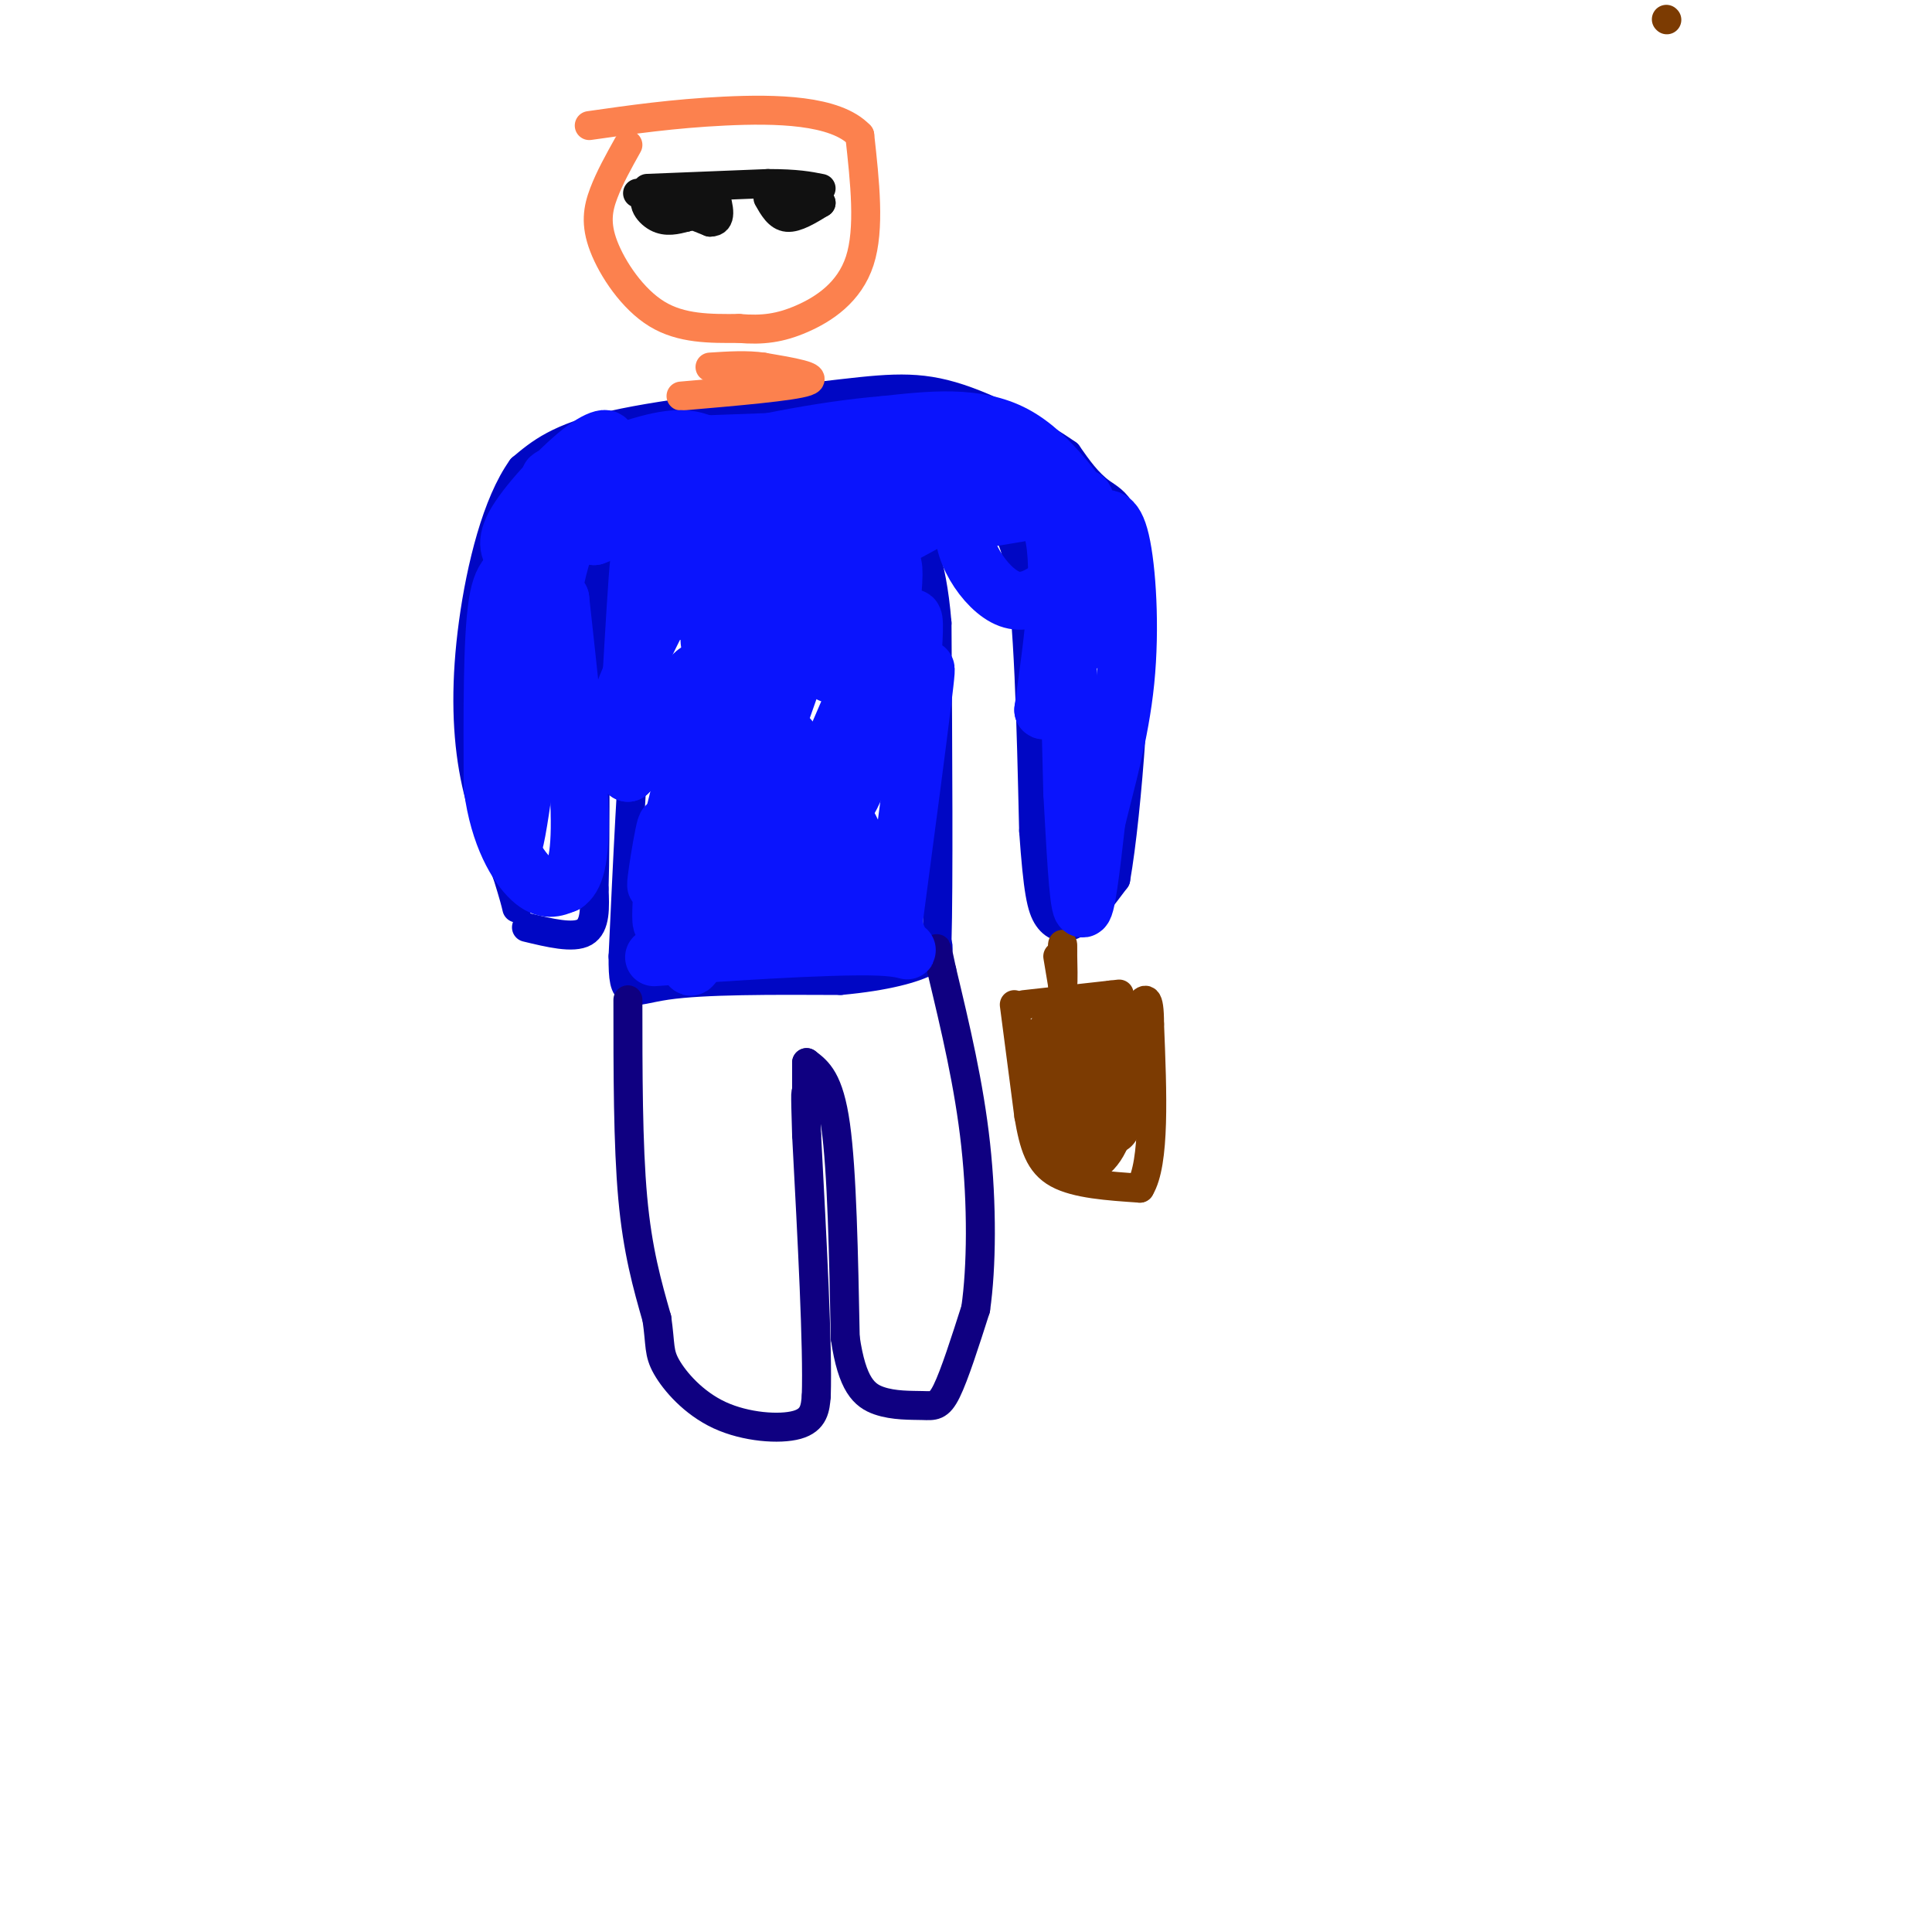 <svg viewBox='0 0 400 400' version='1.1' xmlns='http://www.w3.org/2000/svg' xmlns:xlink='http://www.w3.org/1999/xlink'><g fill='none' stroke='#0007C4' stroke-width='6' stroke-linecap='round' stroke-linejoin='round'><path d='M109,192c4.833,1.167 9.667,2.333 12,1c2.333,-1.333 2.167,-5.167 2,-9'/><path d='M123,184c0.333,-11.167 0.167,-34.583 0,-58'/><path d='M123,126c0.392,-10.989 1.373,-9.461 3,-9c1.627,0.461 3.900,-0.145 6,0c2.100,0.145 4.029,1.041 4,6c-0.029,4.959 -2.014,13.979 -4,23'/><path d='M132,146c-1.167,12.500 -2.083,32.250 -3,52'/><path d='M129,198c-0.067,9.467 1.267,7.133 9,6c7.733,-1.133 21.867,-1.067 36,-1'/><path d='M174,203c9.511,-0.867 15.289,-2.533 18,-4c2.711,-1.467 2.356,-2.733 2,-4'/><path d='M194,195c0.333,-11.667 0.167,-38.833 0,-66'/><path d='M194,129c-1.156,-14.178 -4.044,-16.622 -3,-18c1.044,-1.378 6.022,-1.689 11,-2'/><path d='M202,109c3.578,-0.978 7.022,-2.422 9,8c1.978,10.422 2.489,32.711 3,55'/><path d='M214,172c0.881,12.417 1.583,15.958 3,18c1.417,2.042 3.548,2.583 6,1c2.452,-1.583 5.226,-5.292 8,-9'/><path d='M231,182c2.476,-14.155 4.667,-45.042 4,-61c-0.667,-15.958 -4.190,-16.988 -7,-19c-2.810,-2.012 -4.905,-5.006 -7,-8'/><path d='M221,94c-5.507,-3.888 -15.775,-9.609 -24,-12c-8.225,-2.391 -14.407,-1.451 -27,0c-12.593,1.451 -31.598,3.415 -43,6c-11.402,2.585 -15.201,5.793 -19,9'/><path d='M108,97c-5.119,7.107 -8.417,20.375 -10,32c-1.583,11.625 -1.452,21.607 0,30c1.452,8.393 4.226,15.196 7,22'/><path d='M105,181c1.500,4.833 1.750,5.917 2,7'/></g>
<g fill='none' stroke='#0F0081' stroke-width='6' stroke-linecap='round' stroke-linejoin='round'><path d='M130,207c0.000,15.000 0.000,30.000 1,41c1.000,11.000 3.000,18.000 5,25'/><path d='M136,273c0.802,5.577 0.308,7.021 2,10c1.692,2.979 5.571,7.494 11,10c5.429,2.506 12.408,3.002 16,2c3.592,-1.002 3.796,-3.501 4,-6'/><path d='M169,289c0.333,-10.000 -0.833,-32.000 -2,-54'/><path d='M167,235c-0.333,-10.333 -0.167,-9.167 0,-8'/><path d='M167,227c0.000,-2.500 0.000,-4.750 0,-7'/><path d='M167,220c2.333,1.750 4.667,3.500 6,13c1.333,9.500 1.667,26.750 2,44'/><path d='M175,277c1.410,9.697 3.935,11.939 7,13c3.065,1.061 6.671,0.939 9,1c2.329,0.061 3.380,0.303 5,-3c1.620,-3.303 3.810,-10.152 6,-17'/><path d='M202,271c1.244,-8.600 1.356,-21.600 0,-34c-1.356,-12.400 -4.178,-24.200 -7,-36'/><path d='M195,201c-1.333,-6.500 -1.167,-4.750 -1,-3'/></g>
<g fill='none' stroke='#FC814E' stroke-width='6' stroke-linecap='round' stroke-linejoin='round'><path d='M141,82c11.583,-1.000 23.167,-2.000 26,-3c2.833,-1.000 -3.083,-2.000 -9,-3'/><path d='M158,76c-3.333,-0.500 -7.167,-0.250 -11,0'/><path d='M130,30c-1.887,3.381 -3.774,6.762 -5,10c-1.226,3.238 -1.792,6.333 0,11c1.792,4.667 5.940,10.905 11,14c5.060,3.095 11.030,3.048 17,3'/><path d='M153,68c4.857,0.417 8.500,-0.042 13,-2c4.500,-1.958 9.857,-5.417 12,-12c2.143,-6.583 1.071,-16.292 0,-26'/><path d='M178,28c-4.978,-5.289 -17.422,-5.511 -28,-5c-10.578,0.511 -19.289,1.756 -28,3'/></g>
<g fill='none' stroke='#111111' stroke-width='6' stroke-linecap='round' stroke-linejoin='round'><path d='M134,39c0.000,0.000 25.000,-1.000 25,-1'/><path d='M159,38c6.000,0.000 8.500,0.500 11,1'/><path d='M132,40c0.000,0.000 15.000,6.000 15,6'/><path d='M147,46c2.667,0.000 1.833,-3.000 1,-6'/><path d='M148,40c-2.774,-1.226 -10.208,-1.292 -13,0c-2.792,1.292 -0.940,3.940 1,5c1.940,1.060 3.970,0.530 6,0'/><path d='M142,45c1.500,-0.333 2.250,-1.167 3,-2'/><path d='M159,41c1.083,1.917 2.167,3.833 4,4c1.833,0.167 4.417,-1.417 7,-3'/><path d='M170,42c-0.167,-1.000 -4.083,-2.000 -8,-3'/></g>
<g fill='none' stroke='#7C3B02' stroke-width='6' stroke-linecap='round' stroke-linejoin='round'><path d='M345,4c0.000,0.000 0.100,0.100 0.1,0.1'/><path d='M219,198c0.000,0.000 1.000,6.000 1,6'/><path d='M220,204c0.167,-0.333 0.083,-4.167 0,-8'/><path d='M220,196c0.000,-1.167 0.000,-0.083 0,1'/><path d='M212,208c0.000,0.000 18.000,-2.000 18,-2'/><path d='M230,206c3.000,-0.333 1.500,-0.167 0,0'/><path d='M210,208c0.000,0.000 3.000,23.000 3,23'/><path d='M213,231c1.044,6.111 2.156,9.889 6,12c3.844,2.111 10.422,2.556 17,3'/><path d='M236,246c3.167,-5.167 2.583,-19.583 2,-34'/><path d='M238,212c0.000,-6.333 -1.000,-5.167 -2,-4'/></g>
<g fill='none' stroke='#0A14FD' stroke-width='12' stroke-linecap='round' stroke-linejoin='round'><path d='M107,116c-1.376,-1.746 -2.751,-3.492 0,-8c2.751,-4.508 9.629,-11.777 14,-15c4.371,-3.223 6.233,-2.400 3,0c-3.233,2.400 -11.563,6.377 -10,6c1.563,-0.377 13.018,-5.108 20,-7c6.982,-1.892 9.491,-0.946 12,0'/><path d='M146,92c13.111,-0.444 39.889,-1.556 48,-2c8.111,-0.444 -2.444,-0.222 -13,0'/><path d='M181,90c-6.012,0.369 -14.542,1.292 -12,1c2.542,-0.292 16.155,-1.798 24,-1c7.845,0.798 9.923,3.899 12,7'/><path d='M205,97c4.844,2.333 10.956,4.667 13,13c2.044,8.333 0.022,22.667 -2,37'/><path d='M216,147c0.489,1.267 2.711,-14.067 4,-14c1.289,0.067 1.644,15.533 2,31'/><path d='M222,164c0.622,10.956 1.178,22.844 2,24c0.822,1.156 1.911,-8.422 3,-18'/><path d='M227,170c1.821,-7.667 4.875,-17.833 6,-29c1.125,-11.167 0.321,-23.333 -1,-29c-1.321,-5.667 -3.161,-4.833 -5,-4'/><path d='M227,108c-3.356,-4.533 -9.244,-13.867 -17,-18c-7.756,-4.133 -17.378,-3.067 -27,-2'/><path d='M183,88c-12.345,0.964 -29.708,4.375 -42,8c-12.292,3.625 -19.512,7.464 -24,11c-4.488,3.536 -6.244,6.768 -8,10'/><path d='M109,117c-2.533,1.644 -4.867,0.756 -6,8c-1.133,7.244 -1.067,22.622 -1,38'/><path d='M102,163c1.311,10.089 5.089,16.311 8,19c2.911,2.689 4.956,1.844 7,1'/><path d='M117,183c1.933,-1.222 3.267,-4.778 3,-15c-0.267,-10.222 -2.133,-27.111 -4,-44'/><path d='M116,124c-2.555,-1.043 -6.943,18.349 -9,33c-2.057,14.651 -1.785,24.560 0,15c1.785,-9.560 5.081,-38.589 8,-52c2.919,-13.411 5.459,-11.206 8,-9'/><path d='M123,111c9.524,-3.786 29.333,-8.750 32,-7c2.667,1.750 -11.810,10.214 -14,12c-2.190,1.786 7.905,-3.107 18,-8'/><path d='M159,108c10.265,-2.887 26.927,-6.104 26,-7c-0.927,-0.896 -19.442,0.528 -19,0c0.442,-0.528 19.841,-3.008 22,-3c2.159,0.008 -12.920,2.504 -28,5'/><path d='M160,103c7.139,0.241 38.986,-1.657 39,-1c0.014,0.657 -31.804,3.869 -29,4c2.804,0.131 40.230,-2.820 51,-3c10.770,-0.180 -5.115,2.410 -21,5'/><path d='M200,108c-1.905,4.750 3.833,14.125 9,16c5.167,1.875 9.762,-3.750 12,-5c2.238,-1.250 2.119,1.875 2,5'/><path d='M223,124c0.682,3.090 1.386,8.314 2,7c0.614,-1.314 1.137,-9.167 1,-8c-0.137,1.167 -0.934,11.354 -2,10c-1.066,-1.354 -2.402,-14.249 -4,-21c-1.598,-6.751 -3.456,-7.357 -6,-8c-2.544,-0.643 -5.772,-1.321 -9,-2'/><path d='M205,102c-5.500,1.667 -14.750,6.833 -24,12'/><path d='M138,111c4.222,-2.778 8.444,-5.556 6,1c-2.444,6.556 -11.556,22.444 -15,32c-3.444,9.556 -1.222,12.778 1,16'/><path d='M130,160c3.889,-4.133 13.111,-22.467 15,-21c1.889,1.467 -3.556,22.733 -9,44'/><path d='M136,183c-0.803,2.602 1.689,-12.893 2,-12c0.311,0.893 -1.557,18.173 -1,20c0.557,1.827 3.541,-11.799 4,-12c0.459,-0.201 -1.607,13.023 0,14c1.607,0.977 6.888,-10.292 9,-14c2.112,-3.708 1.056,0.146 0,4'/><path d='M150,183c-2.765,6.678 -9.677,21.372 -6,16c3.677,-5.372 17.944,-30.811 21,-33c3.056,-2.189 -5.100,18.872 -3,14c2.100,-4.872 14.457,-35.678 18,-42c3.543,-6.322 -1.729,11.839 -7,30'/><path d='M173,168c0.544,2.647 5.406,-5.736 8,-17c2.594,-11.264 2.922,-25.408 2,-21c-0.922,4.408 -3.092,27.367 -3,24c0.092,-3.367 2.448,-33.060 2,-38c-0.448,-4.940 -3.699,14.874 -5,20c-1.301,5.126 -0.650,-4.437 0,-14'/><path d='M177,122c0.024,-3.650 0.084,-5.777 -1,-8c-1.084,-2.223 -3.312,-4.544 -10,1c-6.688,5.544 -17.836,18.952 -19,18c-1.164,-0.952 7.657,-16.266 7,-18c-0.657,-1.734 -10.792,10.110 -13,11c-2.208,0.890 3.512,-9.174 5,-11c1.488,-1.826 -1.256,4.587 -4,11'/><path d='M142,126c3.192,-2.322 13.173,-13.628 14,-7c0.827,6.628 -7.500,31.189 -2,29c5.500,-2.189 24.827,-31.128 29,-35c4.173,-3.872 -6.808,17.322 -10,24c-3.192,6.678 1.404,-1.161 6,-9'/><path d='M179,128c2.596,-5.821 6.087,-15.873 6,-9c-0.087,6.873 -3.753,30.670 -3,31c0.753,0.330 5.923,-22.809 7,-22c1.077,0.809 -1.941,25.564 -2,30c-0.059,4.436 2.840,-11.447 4,-17c1.160,-5.553 0.580,-0.777 0,4'/><path d='M191,145c-1.000,8.333 -3.500,27.167 -6,46'/><path d='M185,191c1.179,8.119 7.125,5.417 -3,5c-10.125,-0.417 -36.321,1.452 -44,2c-7.679,0.548 3.161,-0.226 14,-1'/><path d='M152,197c7.129,-1.127 17.952,-3.446 23,-7c5.048,-3.554 4.322,-8.344 3,-13c-1.322,-4.656 -3.241,-9.176 -5,-7c-1.759,2.176 -3.360,11.050 -4,14c-0.640,2.950 -0.320,-0.025 0,-3'/><path d='M169,181c0.399,-2.054 1.397,-5.690 0,-4c-1.397,1.690 -5.189,8.707 -3,7c2.189,-1.707 10.360,-12.138 8,-10c-2.360,2.138 -15.251,16.845 -18,15c-2.749,-1.845 4.643,-20.241 7,-29c2.357,-8.759 -0.322,-7.879 -3,-7'/><path d='M160,153c-2.598,-1.447 -7.593,-1.563 -9,-6c-1.407,-4.437 0.775,-13.195 -1,-17c-1.775,-3.805 -7.507,-2.659 -10,-4c-2.493,-1.341 -1.746,-5.171 -1,-9'/><path d='M139,117c-1.190,-2.036 -3.667,-2.625 -5,-3c-1.333,-0.375 -1.524,-0.536 -2,6c-0.476,6.536 -1.238,19.768 -2,33'/><path d='M130,153c-0.468,6.711 -0.638,6.988 7,-1c7.638,-7.988 23.085,-24.240 29,-28c5.915,-3.760 2.297,4.971 -2,17c-4.297,12.029 -9.272,27.354 -11,27c-1.728,-0.354 -0.208,-16.387 0,-22c0.208,-5.613 -0.896,-0.807 -2,4'/><path d='M151,150c-2.978,6.533 -9.422,20.867 -10,23c-0.578,2.133 4.711,-7.933 10,-18'/></g>
<g fill='none' stroke='#7C3B02' stroke-width='12' stroke-linecap='round' stroke-linejoin='round'><path d='M218,215c4.778,-0.111 9.556,-0.222 10,0c0.444,0.222 -3.444,0.778 -5,2c-1.556,1.222 -0.778,3.111 0,5'/><path d='M223,222c0.321,4.107 1.125,11.875 0,11c-1.125,-0.875 -4.179,-10.393 -5,-11c-0.821,-0.607 0.589,7.696 2,16'/><path d='M220,238c1.713,2.855 4.995,1.992 7,-1c2.005,-2.992 2.732,-8.113 3,-8c0.268,0.113 0.077,5.461 0,4c-0.077,-1.461 -0.038,-9.730 0,-18'/><path d='M230,215c0.000,-3.333 0.000,-2.667 0,-2'/></g>
</svg>